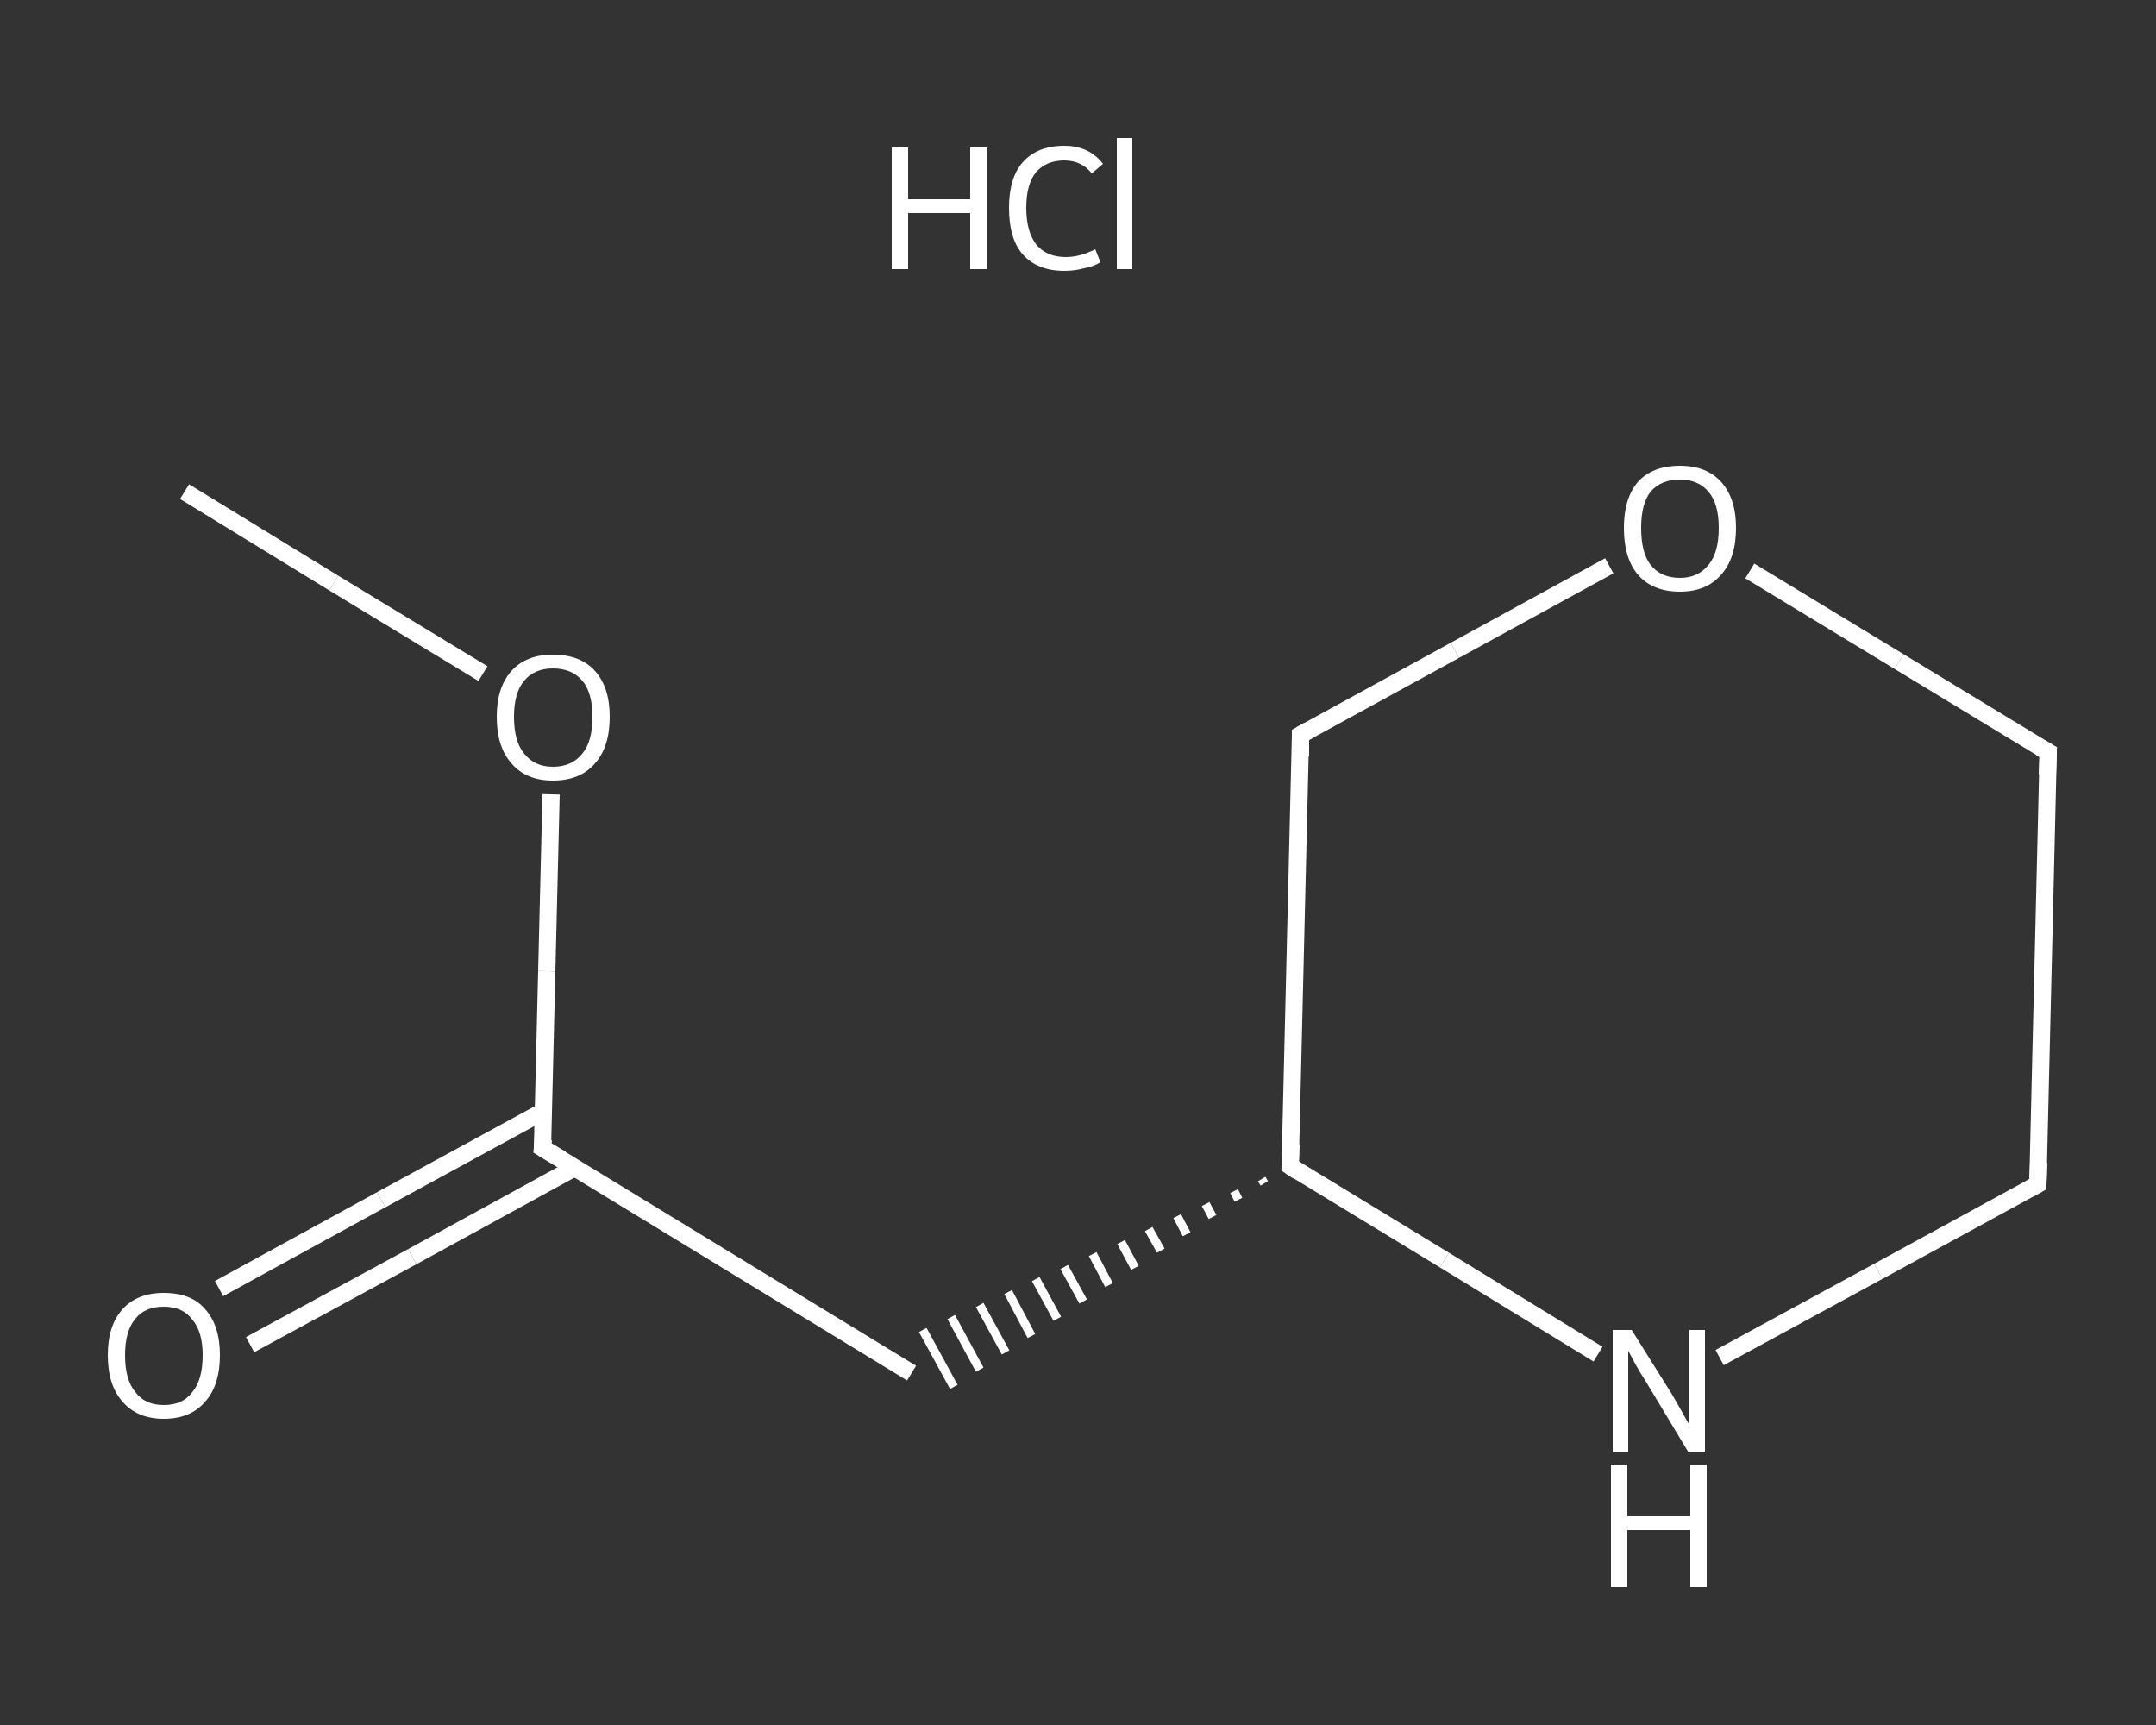 <?xml version='1.0' encoding='iso-8859-1'?>
<svg version='1.1' baseProfile='full'
              xmlns='http://www.w3.org/2000/svg'
                      xmlns:rdkit='http://www.rdkit.org/xml'
                      xmlns:xlink='http://www.w3.org/1999/xlink'
                  xml:space='preserve'
width='250px' height='200px' viewBox='0 0 250 200'>
<rect x="0" y="0" width="250" height="200" fill="#333333" stroke="none"/>
<!-- END OF HEADER -->
<rect style='opacity:1.0;fill:transparent;stroke:none' width='250.0' height='200.0' x='0.0' y='0.0'> </rect>
<path class='bond-0 atom-0 atom-1' d='M 21.4,57.0 L 38.7,67.6' style='fill:none;fill-rule:evenodd;stroke:#FFFFFF;stroke-width:2.0px;stroke-linecap:butt;stroke-linejoin:miter;stroke-opacity:1' />
<path class='bond-0 atom-0 atom-1' d='M 38.7,67.6 L 56.0,78.1' style='fill:none;fill-rule:evenodd;stroke:#FFFFFF;stroke-width:2.0px;stroke-linecap:butt;stroke-linejoin:miter;stroke-opacity:1' />
<path class='bond-1 atom-1 atom-2' d='M 63.9,92.1 L 63.4,112.6' style='fill:none;fill-rule:evenodd;stroke:#FFFFFF;stroke-width:2.0px;stroke-linecap:butt;stroke-linejoin:miter;stroke-opacity:1' />
<path class='bond-1 atom-1 atom-2' d='M 63.4,112.6 L 62.9,133.1' style='fill:none;fill-rule:evenodd;stroke:#FFFFFF;stroke-width:2.0px;stroke-linecap:butt;stroke-linejoin:miter;stroke-opacity:1' />
<path class='bond-2 atom-2 atom-3' d='M 63.1,128.8 L 44.2,139.1' style='fill:none;fill-rule:evenodd;stroke:#FFFFFF;stroke-width:2.0px;stroke-linecap:butt;stroke-linejoin:miter;stroke-opacity:1' />
<path class='bond-2 atom-2 atom-3' d='M 44.2,139.1 L 25.4,149.4' style='fill:none;fill-rule:evenodd;stroke:#FFFFFF;stroke-width:2.0px;stroke-linecap:butt;stroke-linejoin:miter;stroke-opacity:1' />
<path class='bond-2 atom-2 atom-3' d='M 66.6,135.4 L 47.8,145.7' style='fill:none;fill-rule:evenodd;stroke:#FFFFFF;stroke-width:2.0px;stroke-linecap:butt;stroke-linejoin:miter;stroke-opacity:1' />
<path class='bond-2 atom-2 atom-3' d='M 47.8,145.7 L 29.0,155.9' style='fill:none;fill-rule:evenodd;stroke:#FFFFFF;stroke-width:2.0px;stroke-linecap:butt;stroke-linejoin:miter;stroke-opacity:1' />
<path class='bond-3 atom-2 atom-4' d='M 62.9,133.1 L 105.7,159.2' style='fill:none;fill-rule:evenodd;stroke:#FFFFFF;stroke-width:2.0px;stroke-linecap:butt;stroke-linejoin:miter;stroke-opacity:1' />
<path class='bond-4 atom-5 atom-4' d='M 146.3,136.7 L 146.6,137.2' style='fill:none;fill-rule:evenodd;stroke:#FFFFFF;stroke-width:1.0px;stroke-linecap:butt;stroke-linejoin:miter;stroke-opacity:1' />
<path class='bond-4 atom-5 atom-4' d='M 143.1,138.1 L 143.6,139.1' style='fill:none;fill-rule:evenodd;stroke:#FFFFFF;stroke-width:1.0px;stroke-linecap:butt;stroke-linejoin:miter;stroke-opacity:1' />
<path class='bond-4 atom-5 atom-4' d='M 139.8,139.6 L 140.6,141.1' style='fill:none;fill-rule:evenodd;stroke:#FFFFFF;stroke-width:1.0px;stroke-linecap:butt;stroke-linejoin:miter;stroke-opacity:1' />
<path class='bond-4 atom-5 atom-4' d='M 136.5,141.0 L 137.6,143.1' style='fill:none;fill-rule:evenodd;stroke:#FFFFFF;stroke-width:1.0px;stroke-linecap:butt;stroke-linejoin:miter;stroke-opacity:1' />
<path class='bond-4 atom-5 atom-4' d='M 133.2,142.5 L 134.6,145.0' style='fill:none;fill-rule:evenodd;stroke:#FFFFFF;stroke-width:1.0px;stroke-linecap:butt;stroke-linejoin:miter;stroke-opacity:1' />
<path class='bond-4 atom-5 atom-4' d='M 130.0,144.0 L 131.6,147.0' style='fill:none;fill-rule:evenodd;stroke:#FFFFFF;stroke-width:1.0px;stroke-linecap:butt;stroke-linejoin:miter;stroke-opacity:1' />
<path class='bond-4 atom-5 atom-4' d='M 126.7,145.4 L 128.6,149.0' style='fill:none;fill-rule:evenodd;stroke:#FFFFFF;stroke-width:1.0px;stroke-linecap:butt;stroke-linejoin:miter;stroke-opacity:1' />
<path class='bond-4 atom-5 atom-4' d='M 123.4,146.9 L 125.6,150.9' style='fill:none;fill-rule:evenodd;stroke:#FFFFFF;stroke-width:1.0px;stroke-linecap:butt;stroke-linejoin:miter;stroke-opacity:1' />
<path class='bond-4 atom-5 atom-4' d='M 120.1,148.3 L 122.6,152.9' style='fill:none;fill-rule:evenodd;stroke:#FFFFFF;stroke-width:1.0px;stroke-linecap:butt;stroke-linejoin:miter;stroke-opacity:1' />
<path class='bond-4 atom-5 atom-4' d='M 116.9,149.8 L 119.6,154.9' style='fill:none;fill-rule:evenodd;stroke:#FFFFFF;stroke-width:1.0px;stroke-linecap:butt;stroke-linejoin:miter;stroke-opacity:1' />
<path class='bond-4 atom-5 atom-4' d='M 113.6,151.3 L 116.6,156.8' style='fill:none;fill-rule:evenodd;stroke:#FFFFFF;stroke-width:1.0px;stroke-linecap:butt;stroke-linejoin:miter;stroke-opacity:1' />
<path class='bond-4 atom-5 atom-4' d='M 110.3,152.7 L 113.6,158.8' style='fill:none;fill-rule:evenodd;stroke:#FFFFFF;stroke-width:1.0px;stroke-linecap:butt;stroke-linejoin:miter;stroke-opacity:1' />
<path class='bond-4 atom-5 atom-4' d='M 107.0,154.2 L 110.6,160.8' style='fill:none;fill-rule:evenodd;stroke:#FFFFFF;stroke-width:1.0px;stroke-linecap:butt;stroke-linejoin:miter;stroke-opacity:1' />
<path class='bond-5 atom-5 atom-6' d='M 149.6,135.2 L 150.8,85.2' style='fill:none;fill-rule:evenodd;stroke:#FFFFFF;stroke-width:2.0px;stroke-linecap:butt;stroke-linejoin:miter;stroke-opacity:1' />
<path class='bond-6 atom-6 atom-7' d='M 150.8,85.2 L 168.7,75.4' style='fill:none;fill-rule:evenodd;stroke:#FFFFFF;stroke-width:2.0px;stroke-linecap:butt;stroke-linejoin:miter;stroke-opacity:1' />
<path class='bond-6 atom-6 atom-7' d='M 168.7,75.4 L 186.6,65.6' style='fill:none;fill-rule:evenodd;stroke:#FFFFFF;stroke-width:2.0px;stroke-linecap:butt;stroke-linejoin:miter;stroke-opacity:1' />
<path class='bond-7 atom-7 atom-8' d='M 202.9,66.2 L 220.2,76.7' style='fill:none;fill-rule:evenodd;stroke:#FFFFFF;stroke-width:2.0px;stroke-linecap:butt;stroke-linejoin:miter;stroke-opacity:1' />
<path class='bond-7 atom-7 atom-8' d='M 220.2,76.7 L 237.5,87.2' style='fill:none;fill-rule:evenodd;stroke:#FFFFFF;stroke-width:2.0px;stroke-linecap:butt;stroke-linejoin:miter;stroke-opacity:1' />
<path class='bond-8 atom-8 atom-9' d='M 237.5,87.2 L 236.3,137.3' style='fill:none;fill-rule:evenodd;stroke:#FFFFFF;stroke-width:2.0px;stroke-linecap:butt;stroke-linejoin:miter;stroke-opacity:1' />
<path class='bond-9 atom-9 atom-10' d='M 236.3,137.3 L 217.8,147.4' style='fill:none;fill-rule:evenodd;stroke:#FFFFFF;stroke-width:2.0px;stroke-linecap:butt;stroke-linejoin:miter;stroke-opacity:1' />
<path class='bond-9 atom-9 atom-10' d='M 217.8,147.4 L 199.4,157.4' style='fill:none;fill-rule:evenodd;stroke:#FFFFFF;stroke-width:2.0px;stroke-linecap:butt;stroke-linejoin:miter;stroke-opacity:1' />
<path class='bond-10 atom-10 atom-5' d='M 185.3,157.0 L 167.5,146.1' style='fill:none;fill-rule:evenodd;stroke:#FFFFFF;stroke-width:2.0px;stroke-linecap:butt;stroke-linejoin:miter;stroke-opacity:1' />
<path class='bond-10 atom-10 atom-5' d='M 167.5,146.1 L 149.6,135.2' style='fill:none;fill-rule:evenodd;stroke:#FFFFFF;stroke-width:2.0px;stroke-linecap:butt;stroke-linejoin:miter;stroke-opacity:1' />
<path d='M 63.0,132.1 L 62.9,133.1 L 65.1,134.4' style='fill:none;stroke:#FFFFFF;stroke-width:2.0px;stroke-linecap:butt;stroke-linejoin:miter;stroke-opacity:1;' />
<path d='M 149.7,132.7 L 149.6,135.2 L 150.5,135.8' style='fill:none;stroke:#FFFFFF;stroke-width:2.0px;stroke-linecap:butt;stroke-linejoin:miter;stroke-opacity:1;' />
<path d='M 150.8,87.7 L 150.8,85.2 L 151.7,84.7' style='fill:none;stroke:#FFFFFF;stroke-width:2.0px;stroke-linecap:butt;stroke-linejoin:miter;stroke-opacity:1;' />
<path d='M 236.6,86.7 L 237.5,87.2 L 237.4,89.8' style='fill:none;stroke:#FFFFFF;stroke-width:2.0px;stroke-linecap:butt;stroke-linejoin:miter;stroke-opacity:1;' />
<path d='M 236.4,134.8 L 236.3,137.3 L 235.4,137.8' style='fill:none;stroke:#FFFFFF;stroke-width:2.0px;stroke-linecap:butt;stroke-linejoin:miter;stroke-opacity:1;' />
<path class='atom-1' d='M 57.6 83.1
Q 57.6 79.7, 59.3 77.8
Q 61.0 75.9, 64.1 75.9
Q 67.3 75.9, 69.0 77.8
Q 70.7 79.7, 70.7 83.1
Q 70.7 86.6, 69.0 88.5
Q 67.3 90.5, 64.1 90.5
Q 61.0 90.5, 59.3 88.5
Q 57.6 86.6, 57.6 83.1
M 64.1 88.9
Q 66.3 88.9, 67.5 87.4
Q 68.7 86.0, 68.7 83.1
Q 68.7 80.3, 67.5 78.9
Q 66.3 77.5, 64.1 77.5
Q 62.0 77.5, 60.8 78.9
Q 59.6 80.3, 59.6 83.1
Q 59.6 86.0, 60.8 87.4
Q 62.0 88.9, 64.1 88.9
' fill='#FFFFFF'/>
<path class='atom-3' d='M 12.5 157.1
Q 12.5 153.7, 14.2 151.8
Q 15.9 149.9, 19.0 149.9
Q 22.2 149.9, 23.8 151.8
Q 25.5 153.7, 25.5 157.1
Q 25.5 160.6, 23.8 162.5
Q 22.1 164.5, 19.0 164.5
Q 15.9 164.5, 14.2 162.5
Q 12.5 160.6, 12.5 157.1
M 19.0 162.9
Q 21.2 162.9, 22.3 161.4
Q 23.5 160.0, 23.5 157.1
Q 23.5 154.4, 22.3 153.0
Q 21.2 151.5, 19.0 151.5
Q 16.8 151.5, 15.7 152.9
Q 14.5 154.3, 14.5 157.1
Q 14.5 160.0, 15.7 161.4
Q 16.8 162.9, 19.0 162.9
' fill='#FFFFFF'/>
<path class='atom-7' d='M 188.3 61.2
Q 188.3 57.8, 189.9 55.9
Q 191.6 54.0, 194.8 54.0
Q 197.9 54.0, 199.6 55.9
Q 201.3 57.8, 201.3 61.2
Q 201.3 64.7, 199.6 66.6
Q 197.9 68.6, 194.8 68.6
Q 191.6 68.6, 189.9 66.6
Q 188.3 64.7, 188.3 61.2
M 194.8 67.0
Q 196.9 67.0, 198.1 65.5
Q 199.3 64.1, 199.3 61.2
Q 199.3 58.4, 198.1 57.0
Q 196.9 55.6, 194.8 55.6
Q 192.6 55.6, 191.4 57.0
Q 190.3 58.4, 190.3 61.2
Q 190.3 64.1, 191.4 65.5
Q 192.6 67.0, 194.8 67.0
' fill='#FFFFFF'/>
<path class='atom-10' d='M 189.2 154.2
L 193.9 161.7
Q 194.3 162.4, 195.1 163.8
Q 195.8 165.1, 195.9 165.2
L 195.9 154.2
L 197.7 154.2
L 197.7 168.4
L 195.8 168.4
L 190.8 160.1
Q 190.2 159.2, 189.6 158.1
Q 189.0 157.0, 188.8 156.6
L 188.8 168.4
L 187.0 168.4
L 187.0 154.2
L 189.2 154.2
' fill='#FFFFFF'/>
<path class='atom-10' d='M 186.8 169.8
L 188.7 169.8
L 188.7 175.8
L 196.0 175.8
L 196.0 169.8
L 197.9 169.8
L 197.9 184.0
L 196.0 184.0
L 196.0 177.4
L 188.7 177.4
L 188.7 184.0
L 186.8 184.0
L 186.8 169.8
' fill='#FFFFFF'/>
<path class='atom-11' d='M 103.4 17.1
L 105.3 17.1
L 105.3 23.1
L 112.5 23.1
L 112.5 17.1
L 114.5 17.1
L 114.5 31.2
L 112.5 31.2
L 112.5 24.7
L 105.3 24.7
L 105.3 31.2
L 103.4 31.2
L 103.4 17.1
' fill='#FFFFFF'/>
<path class='atom-11' d='M 117.0 24.1
Q 117.0 20.6, 118.6 18.8
Q 120.3 16.9, 123.4 16.9
Q 126.3 16.9, 127.9 19.0
L 126.6 20.1
Q 125.4 18.6, 123.4 18.6
Q 121.3 18.6, 120.1 20.0
Q 119.0 21.4, 119.0 24.1
Q 119.0 26.9, 120.2 28.4
Q 121.4 29.8, 123.6 29.8
Q 125.2 29.8, 127.0 28.9
L 127.6 30.4
Q 126.8 30.9, 125.7 31.1
Q 124.6 31.4, 123.4 31.4
Q 120.3 31.4, 118.6 29.5
Q 117.0 27.7, 117.0 24.1
' fill='#FFFFFF'/>
<path class='atom-11' d='M 129.5 16.0
L 131.3 16.0
L 131.3 31.2
L 129.5 31.2
L 129.5 16.0
' fill='#FFFFFF'/>
</svg>
